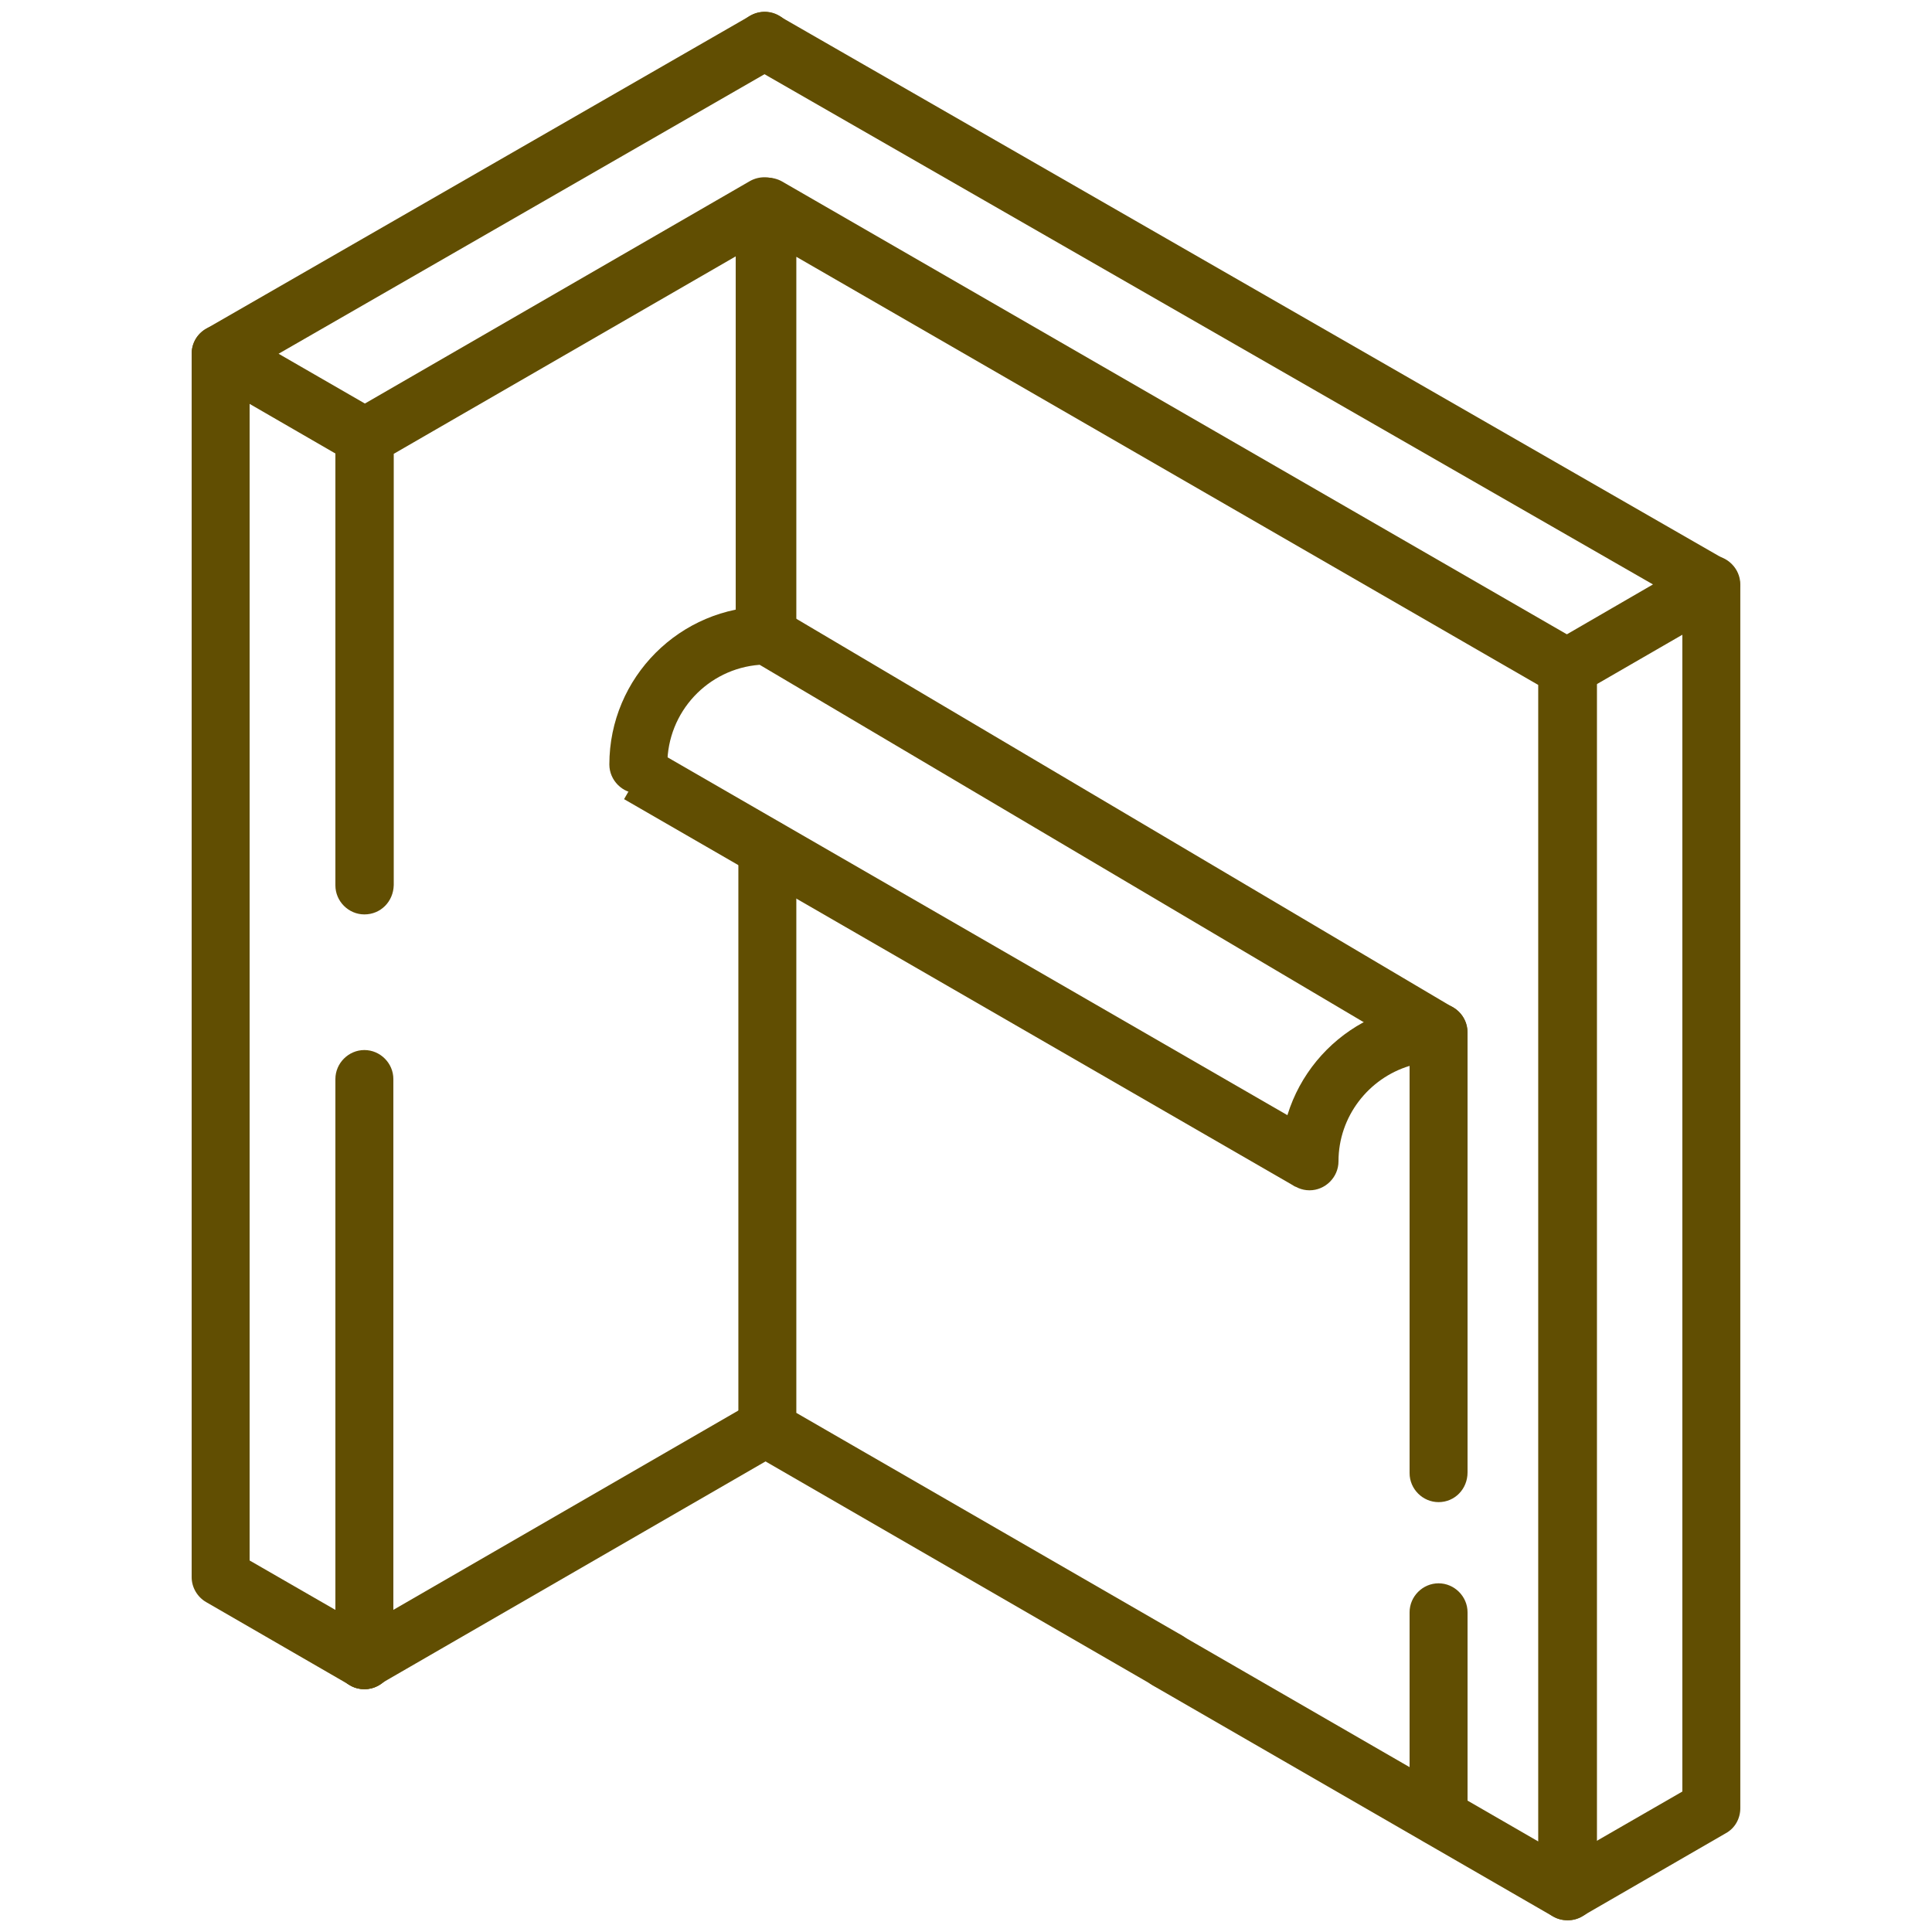 <svg width="50" height="50" viewBox="0 0 50 50" fill="none" xmlns="http://www.w3.org/2000/svg">
<path d="M30.209 43.715C30.079 43.715 29.949 43.685 29.839 43.615L19.489 37.635C19.259 37.505 19.109 37.255 19.109 36.985V21.965C19.109 21.555 19.449 21.215 19.859 21.215C20.269 21.215 20.609 21.555 20.609 21.965V36.565L30.589 42.325C30.949 42.535 31.069 42.995 30.859 43.345C30.719 43.585 30.469 43.715 30.209 43.715Z" fill="#614E02"/>
<path d="M40.569 49.696C40.439 49.696 40.309 49.666 40.189 49.596L29.829 43.616C29.469 43.406 29.349 42.946 29.559 42.596C29.769 42.236 30.229 42.116 30.579 42.326L39.809 47.656V17.726L20.609 6.646V16.456C20.609 16.866 20.269 17.206 19.859 17.206C19.449 17.206 19.109 16.866 19.109 16.456V5.346C19.109 5.076 19.249 4.826 19.489 4.696C19.719 4.566 20.009 4.566 20.239 4.696L40.949 16.646C41.179 16.776 41.329 17.026 41.329 17.296V48.946C41.329 49.216 41.189 49.466 40.949 49.596C40.829 49.666 40.699 49.696 40.569 49.696Z" fill="#614E02"/>
<path d="M37.23 27.475C37.099 27.475 36.969 27.445 36.849 27.375L19.66 17.205C18.32 17.305 17.27 18.425 17.27 19.785C17.27 20.195 16.93 20.535 16.52 20.535C16.11 20.535 15.77 20.195 15.77 19.785C15.77 17.535 17.599 15.695 19.86 15.695C19.989 15.695 20.13 15.735 20.239 15.795L37.609 26.075C37.969 26.285 38.08 26.745 37.87 27.105C37.739 27.345 37.489 27.475 37.23 27.475Z" fill="#614E02"/>
<path d="M37.23 38.875C36.82 38.875 36.48 38.535 36.48 38.125V27.585C35.42 27.905 34.64 28.895 34.64 30.055C34.64 30.465 34.3 30.805 33.89 30.805C33.48 30.805 33.14 30.465 33.14 30.055C33.14 27.805 34.97 25.965 37.23 25.965C37.64 25.965 37.98 26.305 37.98 26.715V38.105C37.98 38.535 37.65 38.875 37.23 38.875Z" fill="#614E02"/>
<path d="M16.901 19.383L16.151 20.682L33.525 30.712L34.275 29.413L16.901 19.383Z" fill="#614E02"/>
<path d="M37.23 47.766C36.819 47.766 36.48 47.426 36.48 47.016V41.726C36.48 41.316 36.819 40.976 37.23 40.976C37.639 40.976 37.98 41.316 37.98 41.726V47.016C37.98 47.436 37.65 47.766 37.23 47.766Z" fill="#614E02"/>
<path d="M40.569 18.025C40.309 18.025 40.06 17.895 39.92 17.645C39.71 17.285 39.84 16.825 40.19 16.625L42.779 15.125L19.41 1.705C19.049 1.495 18.93 1.035 19.13 0.685C19.34 0.325 19.799 0.205 20.149 0.405L44.65 14.485C44.88 14.615 45.029 14.865 45.029 15.135C45.029 15.405 44.889 15.655 44.65 15.785L40.929 17.935C40.819 17.995 40.7 18.025 40.569 18.025Z" fill="#614E02"/>
<path d="M40.569 49.696C40.309 49.696 40.059 49.566 39.919 49.316C39.709 48.956 39.84 48.495 40.19 48.295L43.539 46.365V15.126C43.539 14.716 43.88 14.376 44.289 14.376C44.7 14.376 45.039 14.716 45.039 15.126V46.795C45.039 47.066 44.9 47.316 44.66 47.446L40.94 49.596C40.819 49.666 40.7 49.696 40.569 49.696Z" fill="#614E02"/>
<path d="M9.43 43.715C9.17 43.715 8.92 43.586 8.78 43.336C8.57 42.975 8.7 42.516 9.05 42.316L19.4 36.336C19.76 36.126 20.22 36.255 20.42 36.605C20.63 36.965 20.5 37.425 20.15 37.626L9.8 43.605C9.69 43.685 9.56 43.715 9.43 43.715Z" fill="#614E02"/>
<path d="M9.43 23.665C9.02 23.665 8.68 23.325 8.68 22.915V11.315C8.68 11.045 8.82 10.795 9.06 10.665L19.41 4.685C19.64 4.555 19.93 4.555 20.16 4.685C20.39 4.815 20.54 5.065 20.54 5.335V16.445C20.54 16.855 20.2 17.195 19.79 17.195C19.38 17.195 19.04 16.855 19.04 16.445V6.635L10.19 11.745V22.905C10.18 23.335 9.85 23.665 9.43 23.665Z" fill="#614E02"/>
<path d="M9.43 43.715C9.02 43.715 8.68 43.375 8.68 42.965V27.925C8.68 27.515 9.02 27.175 9.43 27.175C9.84 27.175 10.18 27.515 10.18 27.925V42.965C10.18 43.385 9.85 43.715 9.43 43.715Z" fill="#614E02"/>
<path d="M9.43 12.056C9.3 12.056 9.17 12.025 9.06 11.956L5.34 9.805C5.11 9.675 4.96 9.425 4.96 9.155C4.96 8.885 5.1 8.635 5.34 8.505L19.42 0.405C19.78 0.195 20.24 0.325 20.44 0.685C20.65 1.045 20.52 1.505 20.16 1.705L7.21 9.155L9.81 10.655C10.17 10.866 10.29 11.325 10.08 11.675C9.94 11.915 9.69 12.056 9.43 12.056Z" fill="#614E02"/>
<path d="M9.43 43.715C9.3 43.715 9.17 43.685 9.06 43.615L5.34 41.465C5.11 41.335 4.96 41.085 4.96 40.815V9.155C4.96 8.745 5.3 8.405 5.71 8.405C6.12 8.405 6.46 8.745 6.46 9.155V40.385L9.81 42.315C10.17 42.525 10.29 42.985 10.08 43.335C9.94 43.585 9.69 43.715 9.43 43.715Z" fill="#614E02"/>
</svg>
